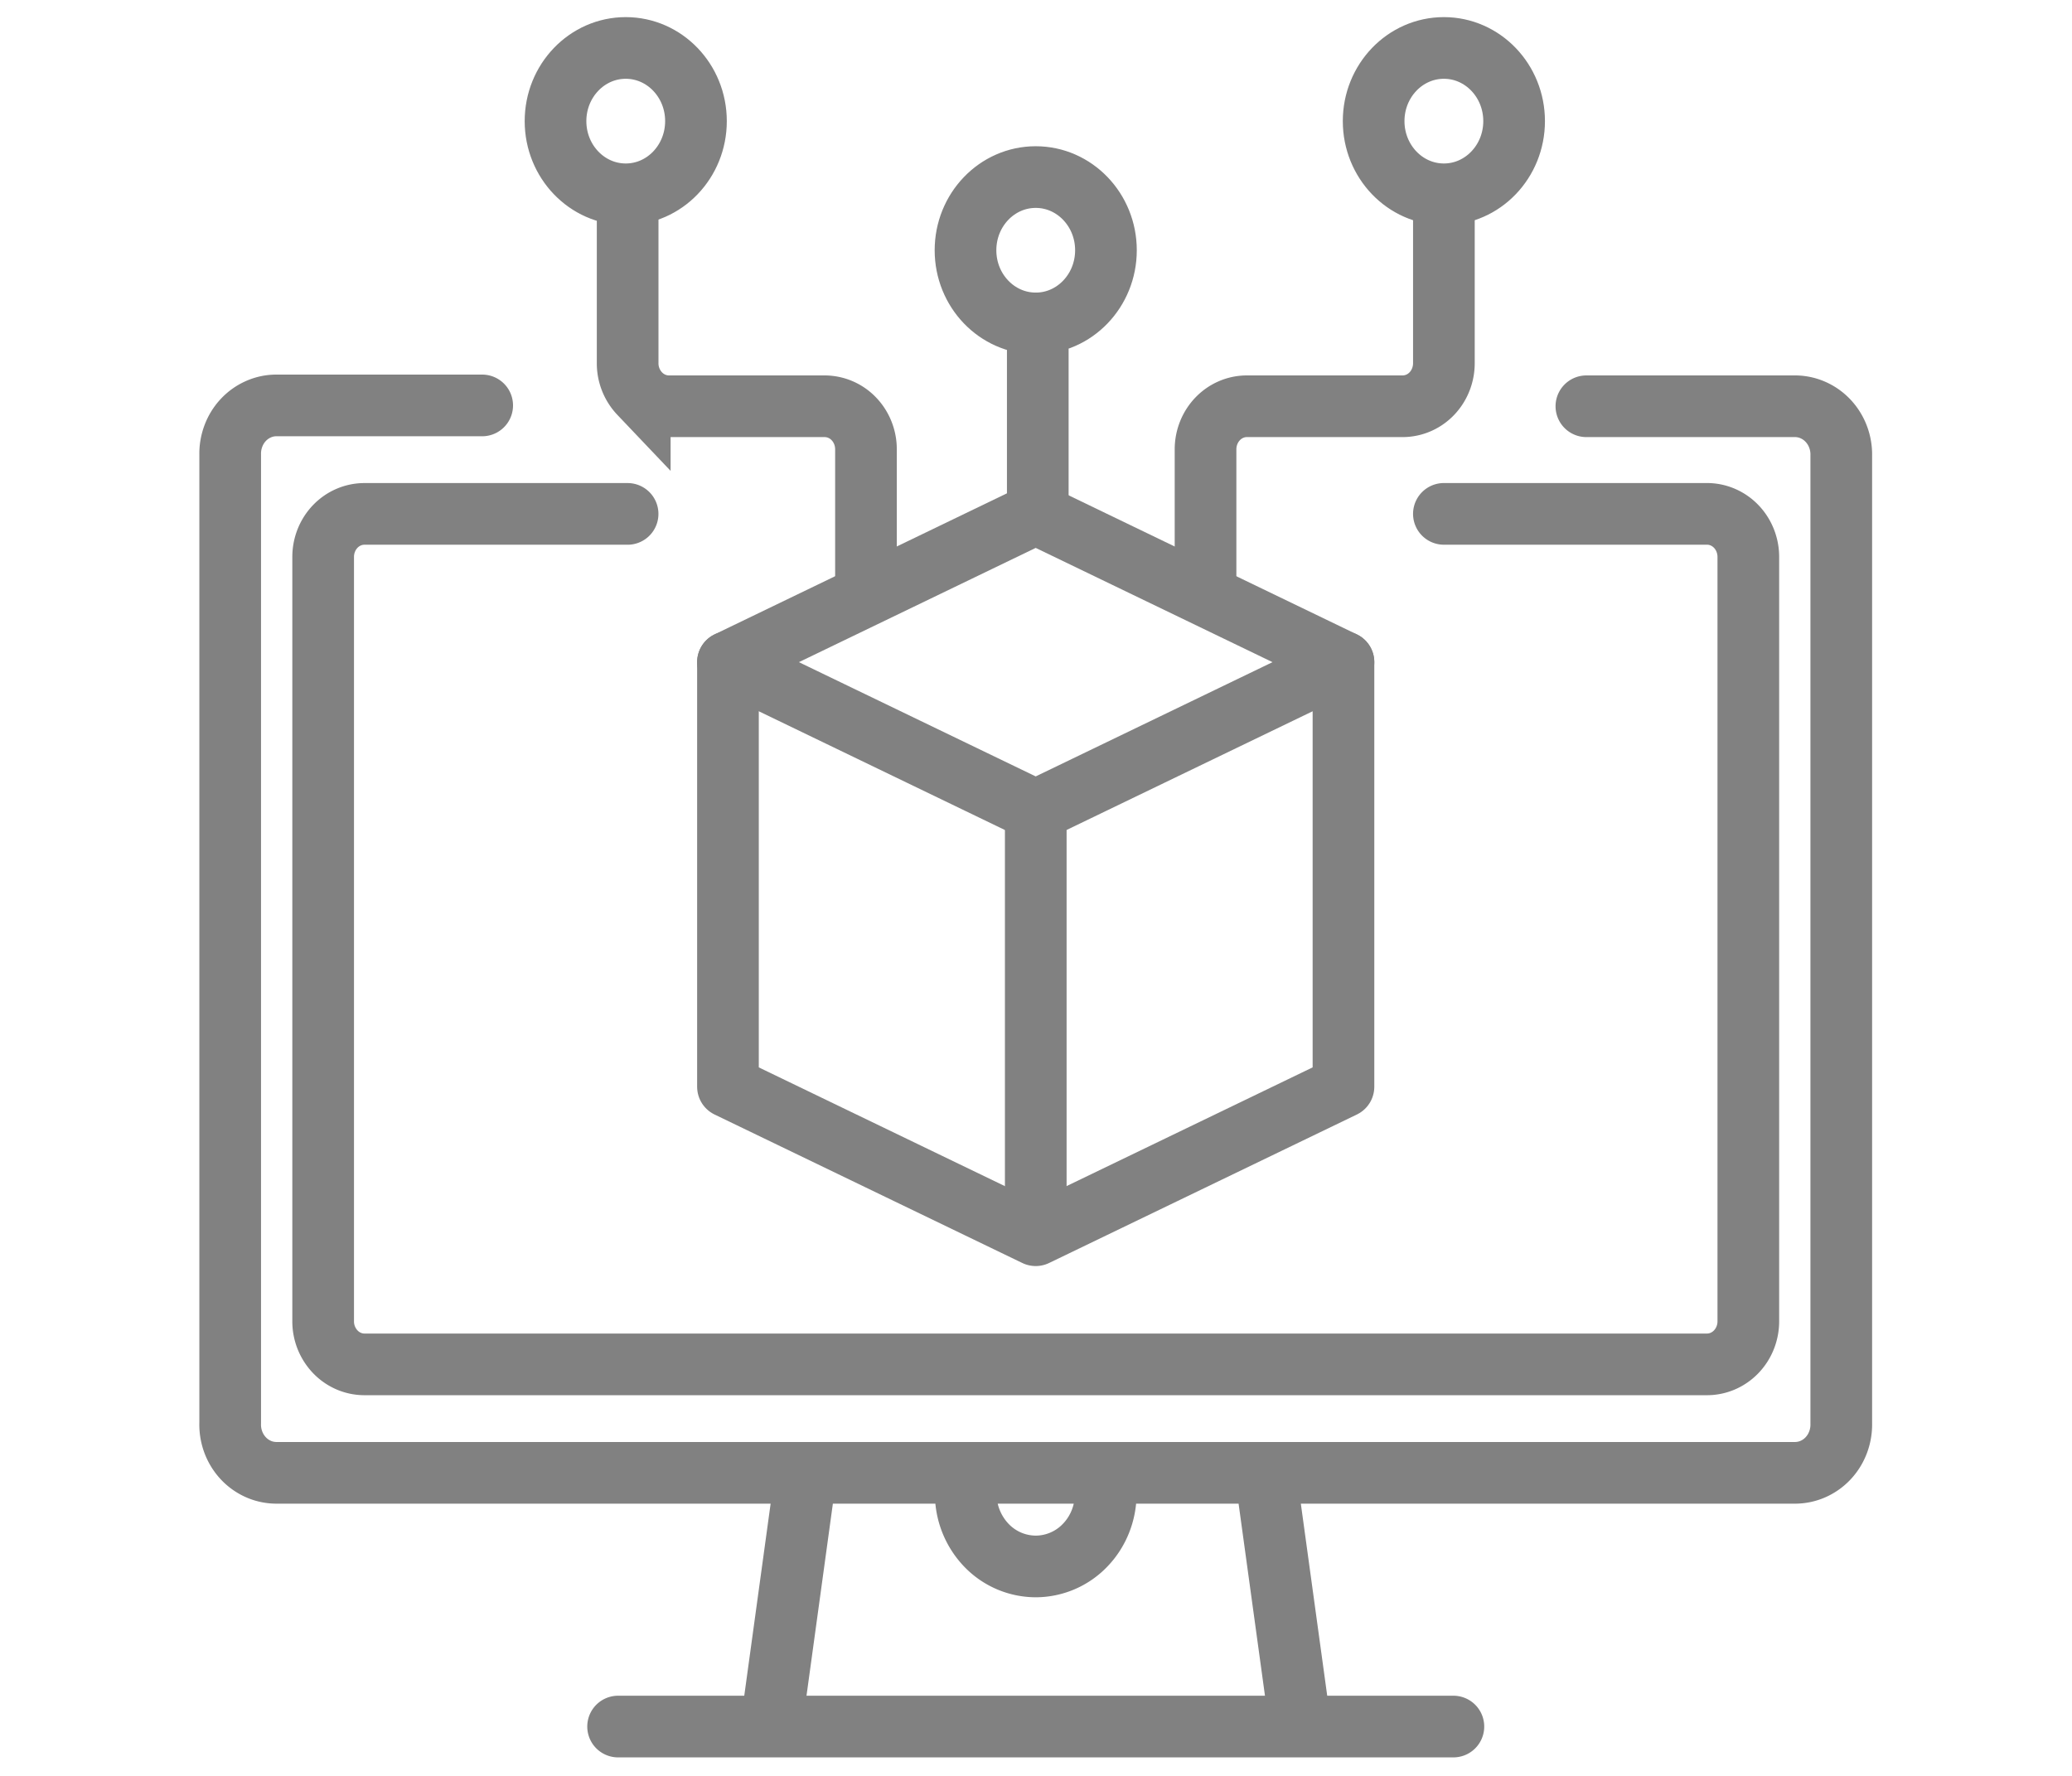 <svg width="84" height="72" viewBox="0 0 84 72" fill="none" xmlns="http://www.w3.org/2000/svg">
    <path d="M41.989 13.113c1.572 0 2.847-1.329 2.847-2.967 0-1.638-1.275-2.967-2.847-2.967-1.573 0-2.847 1.329-2.847 2.967 0 1.638 1.274 2.966 2.846 2.966zM25.368 7.878c1.573 0 2.847-1.329 2.847-2.967 0-1.638-1.274-2.967-2.847-2.967-1.572 0-2.847 1.329-2.847 2.967 0 1.638 1.275 2.967 2.847 2.967zM58.536 7.878c1.572 0 2.847-1.329 2.847-2.967 0-1.638-1.275-2.967-2.847-2.967-1.573 0-2.848 1.329-2.848 2.967 0 1.638 1.275 2.967 2.848 2.967zM42.072 13.008v7.826" stroke="#818181" stroke-width="2.5" stroke-miterlimit="10"/>
    <path d="M48.873 24.15v-5.933c0-.463.177-.907.49-1.234.315-.328.74-.512 1.185-.512h6.314c.444 0 .87-.183 1.184-.51.314-.328.49-.772.49-1.235V7.877M35.107 23.827v-5.61c0-.463-.176-.907-.49-1.234a1.641 1.641 0 0 0-1.185-.512H27.12c-.445 0-.87-.183-1.184-.51a1.783 1.783 0 0 1-.491-1.235V7.877" stroke="#818181" stroke-width="2.5" stroke-miterlimit="10"/>
    <path d="M64.313 16.471h8.491c.246.005.49.06.715.163.226.102.43.25.602.435.17.184.305.402.395.641.09.24.135.494.13.75v39.264c.005.256-.04.511-.13.75-.09.24-.224.457-.395.642a1.878 1.878 0 0 1-.602.435 1.812 1.812 0 0 1-.715.162h-61.63a1.813 1.813 0 0 1-.723-.165 1.877 1.877 0 0 1-.606-.444 1.969 1.969 0 0 1-.393-.654 2.029 2.029 0 0 1-.12-.761V18.426c-.005-.257.04-.512.13-.75.09-.24.224-.458.395-.642.171-.185.376-.333.602-.435.226-.103.469-.158.715-.162h8.374M25.058 70h33.863M32.56 60.55 31.263 70M51.418 60.55 52.716 70M44.828 60.55c0 .785-.299 1.538-.831 2.092a2.782 2.782 0 0 1-2.007.867 2.782 2.782 0 0 1-2.008-.867 3.022 3.022 0 0 1-.83-2.091" stroke="#818181" stroke-width="2.5" stroke-linecap="round" stroke-linejoin="round"/>
    <path d="m41.988 20.826 12.477 6.02-12.477 6.02-12.476-6.02 12.476-6.02z" stroke="#818181" stroke-width="2.5" stroke-linecap="round" stroke-linejoin="round"/>
    <path d="M29.512 26.846V44.06l12.476 6.02 12.477-6.02V26.846" stroke="#818181" stroke-width="2.5" stroke-linecap="round" stroke-linejoin="round"/>
    <path d="M41.99 32.866v17.215" stroke="#818181" stroke-width="2.5" stroke-miterlimit="10"/>
    <path d="M58.536 20.834h10.668c.444 0 .87.184 1.184.511.314.328.49.771.49 1.234v30.992c0 .462-.176.906-.49 1.233-.314.328-.74.512-1.184.512h-54.43c-.443 0-.87-.184-1.183-.512a1.783 1.783 0 0 1-.49-1.233V22.579c0-.463.176-.907.49-1.234.314-.327.74-.51 1.184-.51h10.668" stroke="#818181" stroke-width="2.5" stroke-linecap="round" stroke-linejoin="round"/>
</svg>
